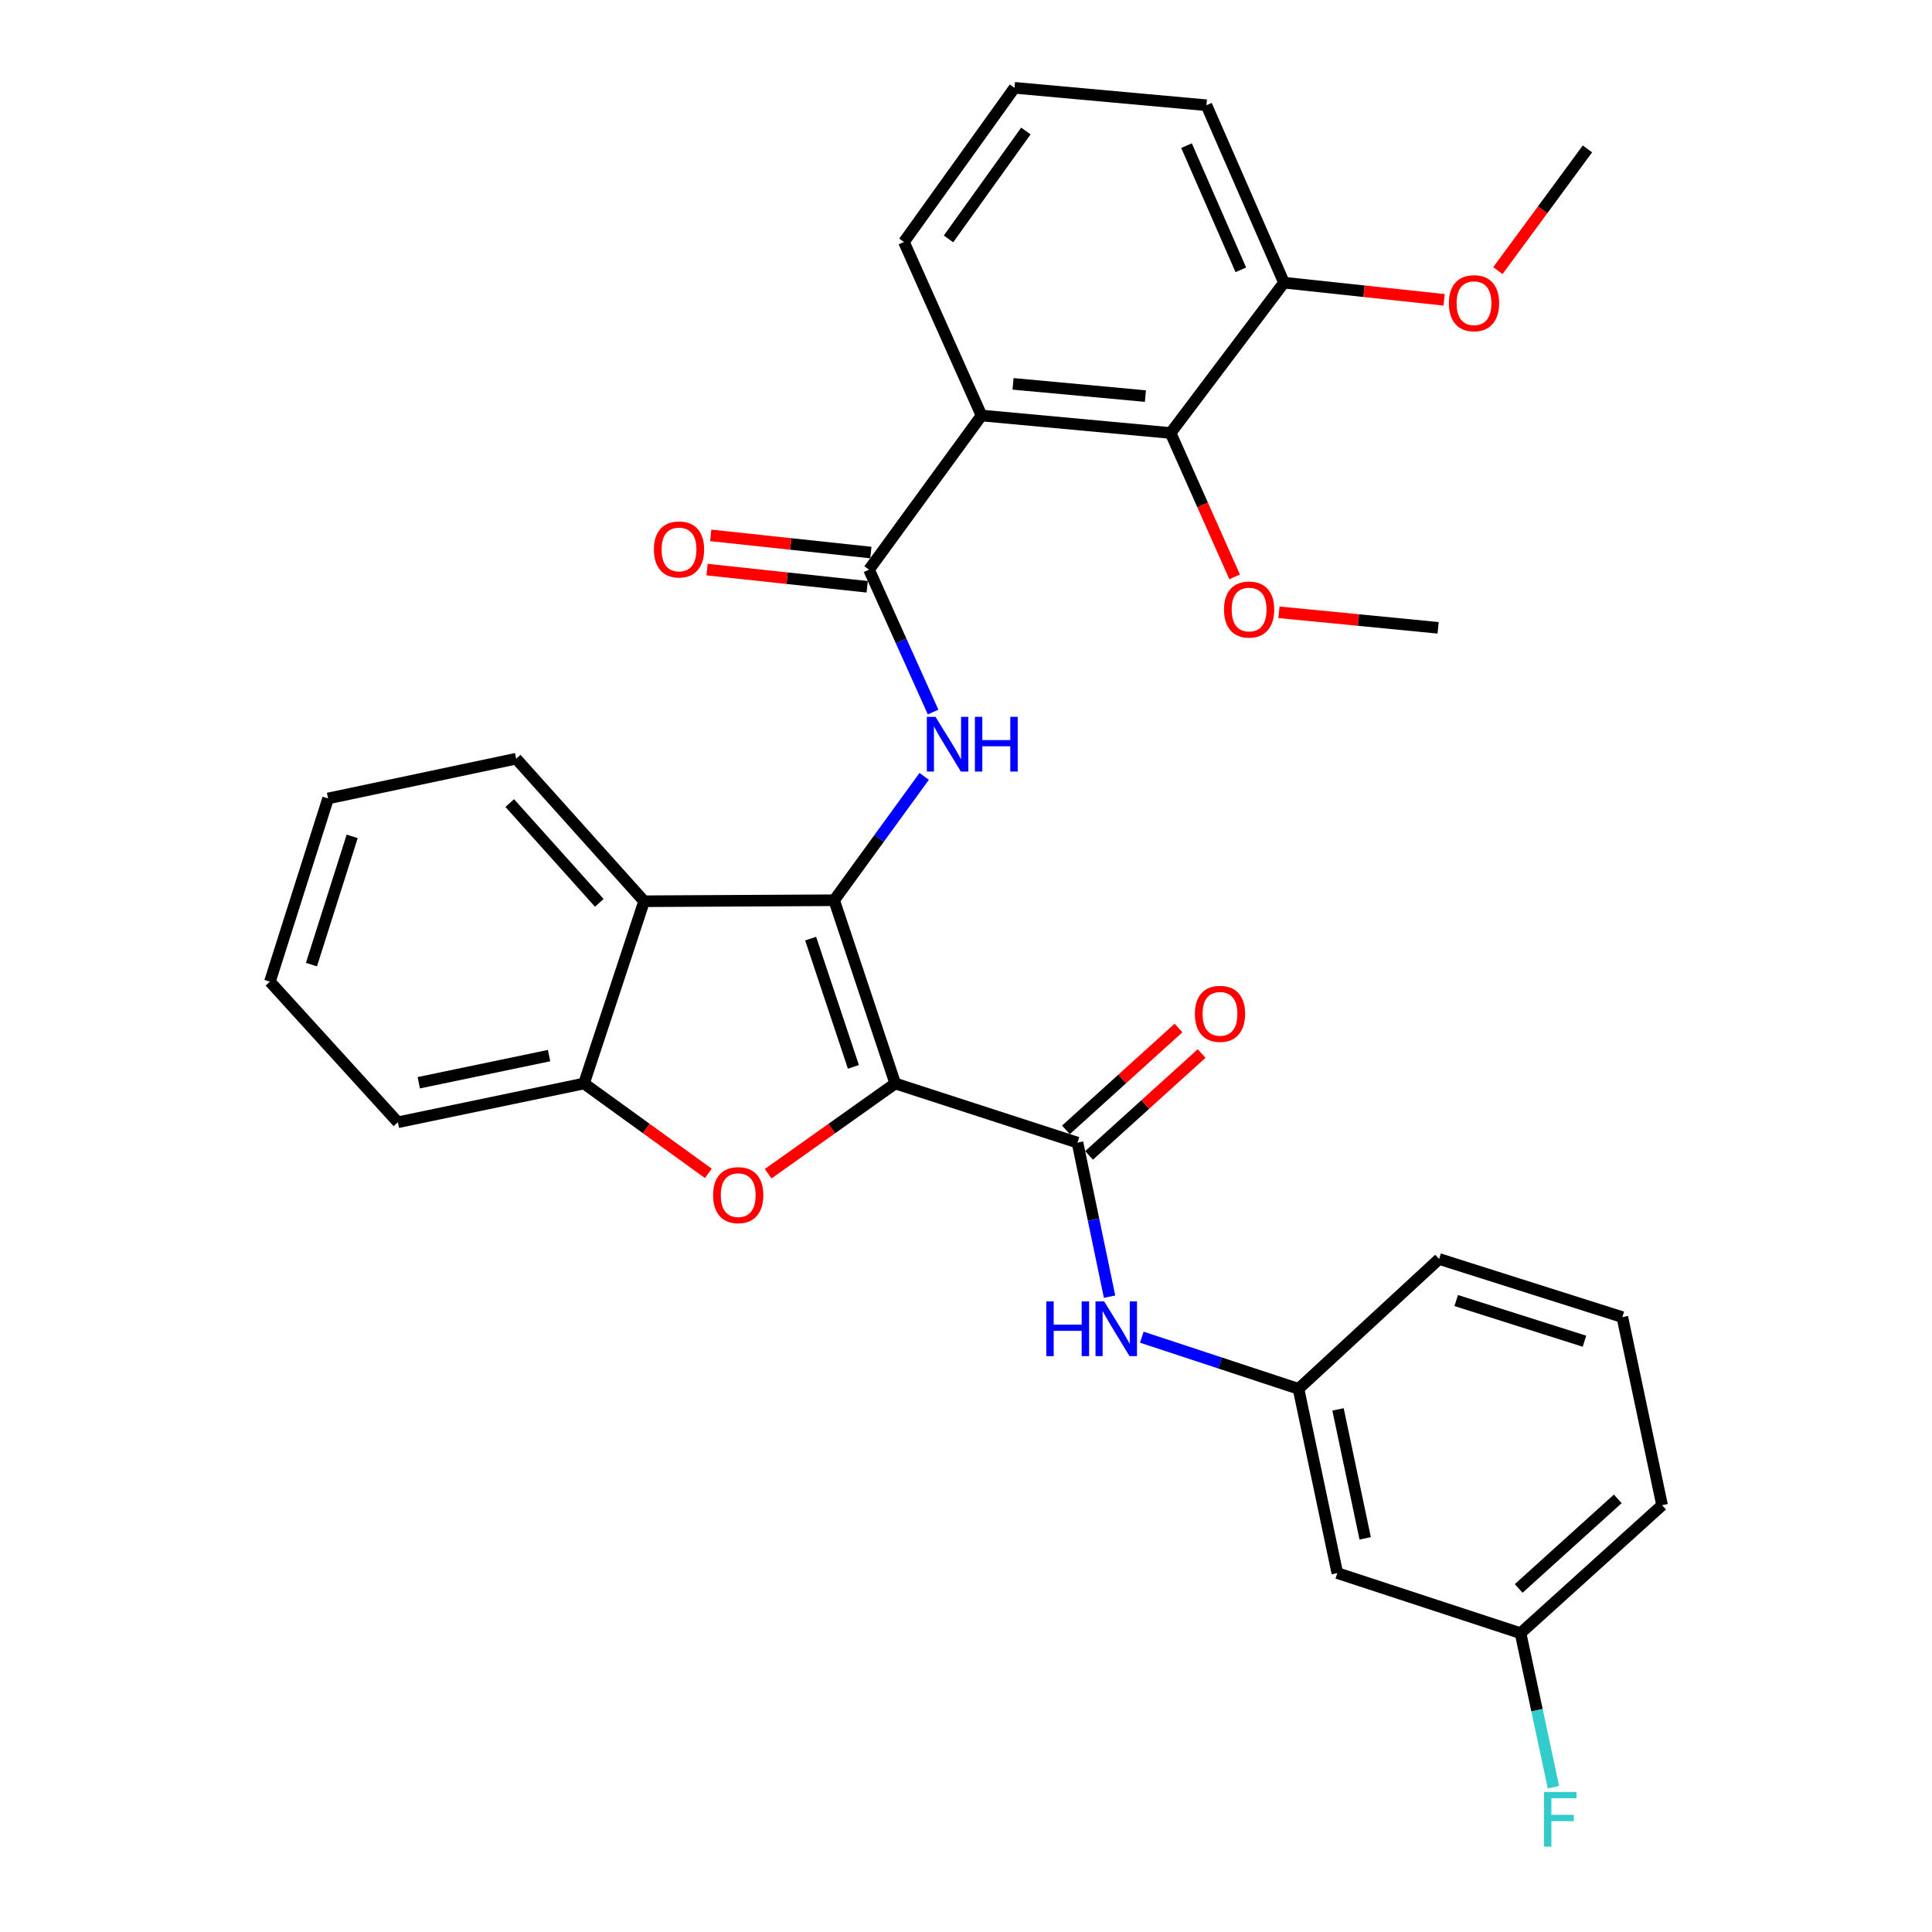 <?xml version='1.0' encoding='iso-8859-1'?>
<svg version='1.1' baseProfile='full'
              xmlns='http://www.w3.org/2000/svg'
                      xmlns:rdkit='http://www.rdkit.org/xml'
                      xmlns:xlink='http://www.w3.org/1999/xlink'
                  xml:space='preserve'
width='1000px' height='1000px' viewBox='0 0 1000 1000'>
<!-- END OF HEADER -->
<rect style='opacity:1.0;fill:#FFFFFF;stroke:none' width='1000' height='1000' x='0' y='0'> </rect>
<path class='bond-0' d='M 463.371,560.814 L 431.751,465.965' style='fill:none;fill-rule:evenodd;stroke:#000000;stroke-width:6px;stroke-linecap:butt;stroke-linejoin:miter;stroke-opacity:1' />
<path class='bond-0' d='M 441.723,552.222 L 419.589,485.827' style='fill:none;fill-rule:evenodd;stroke:#000000;stroke-width:6px;stroke-linecap:butt;stroke-linejoin:miter;stroke-opacity:1' />
<path class='bond-1' d='M 463.371,560.814 L 430.479,584.167' style='fill:none;fill-rule:evenodd;stroke:#000000;stroke-width:6px;stroke-linecap:butt;stroke-linejoin:miter;stroke-opacity:1' />
<path class='bond-1' d='M 430.479,584.167 L 397.586,607.52' style='fill:none;fill-rule:evenodd;stroke:#FF0000;stroke-width:6px;stroke-linecap:butt;stroke-linejoin:miter;stroke-opacity:1' />
<path class='bond-2' d='M 463.371,560.814 L 557.705,591.424' style='fill:none;fill-rule:evenodd;stroke:#000000;stroke-width:6px;stroke-linecap:butt;stroke-linejoin:miter;stroke-opacity:1' />
<path class='bond-3' d='M 431.751,465.965 L 455.055,433.907' style='fill:none;fill-rule:evenodd;stroke:#000000;stroke-width:6px;stroke-linecap:butt;stroke-linejoin:miter;stroke-opacity:1' />
<path class='bond-3' d='M 455.055,433.907 L 478.359,401.849' style='fill:none;fill-rule:evenodd;stroke:#0000FF;stroke-width:6px;stroke-linecap:butt;stroke-linejoin:miter;stroke-opacity:1' />
<path class='bond-6' d='M 431.751,465.965 L 333.388,466.479' style='fill:none;fill-rule:evenodd;stroke:#000000;stroke-width:6px;stroke-linecap:butt;stroke-linejoin:miter;stroke-opacity:1' />
<path class='bond-7' d='M 366.632,607.34 L 334.458,584.077' style='fill:none;fill-rule:evenodd;stroke:#FF0000;stroke-width:6px;stroke-linecap:butt;stroke-linejoin:miter;stroke-opacity:1' />
<path class='bond-7' d='M 334.458,584.077 L 302.283,560.814' style='fill:none;fill-rule:evenodd;stroke:#000000;stroke-width:6px;stroke-linecap:butt;stroke-linejoin:miter;stroke-opacity:1' />
<path class='bond-9' d='M 557.705,591.424 L 566.008,631.285' style='fill:none;fill-rule:evenodd;stroke:#000000;stroke-width:6px;stroke-linecap:butt;stroke-linejoin:miter;stroke-opacity:1' />
<path class='bond-9' d='M 566.008,631.285 L 574.31,671.147' style='fill:none;fill-rule:evenodd;stroke:#0000FF;stroke-width:6px;stroke-linecap:butt;stroke-linejoin:miter;stroke-opacity:1' />
<path class='bond-10' d='M 563.683,598.03 L 592.821,571.665' style='fill:none;fill-rule:evenodd;stroke:#000000;stroke-width:6px;stroke-linecap:butt;stroke-linejoin:miter;stroke-opacity:1' />
<path class='bond-10' d='M 592.821,571.665 L 621.959,545.3' style='fill:none;fill-rule:evenodd;stroke:#FF0000;stroke-width:6px;stroke-linecap:butt;stroke-linejoin:miter;stroke-opacity:1' />
<path class='bond-10' d='M 551.727,584.817 L 580.865,558.452' style='fill:none;fill-rule:evenodd;stroke:#000000;stroke-width:6px;stroke-linecap:butt;stroke-linejoin:miter;stroke-opacity:1' />
<path class='bond-10' d='M 580.865,558.452 L 610.003,532.086' style='fill:none;fill-rule:evenodd;stroke:#FF0000;stroke-width:6px;stroke-linecap:butt;stroke-linejoin:miter;stroke-opacity:1' />
<path class='bond-4' d='M 482.979,368.556 L 466.394,331.707' style='fill:none;fill-rule:evenodd;stroke:#0000FF;stroke-width:6px;stroke-linecap:butt;stroke-linejoin:miter;stroke-opacity:1' />
<path class='bond-4' d='M 466.394,331.707 L 449.808,294.858' style='fill:none;fill-rule:evenodd;stroke:#000000;stroke-width:6px;stroke-linecap:butt;stroke-linejoin:miter;stroke-opacity:1' />
<path class='bond-5' d='M 449.808,294.858 L 508.029,215.066' style='fill:none;fill-rule:evenodd;stroke:#000000;stroke-width:6px;stroke-linecap:butt;stroke-linejoin:miter;stroke-opacity:1' />
<path class='bond-11' d='M 450.758,285.999 L 409.318,281.557' style='fill:none;fill-rule:evenodd;stroke:#000000;stroke-width:6px;stroke-linecap:butt;stroke-linejoin:miter;stroke-opacity:1' />
<path class='bond-11' d='M 409.318,281.557 L 367.877,277.114' style='fill:none;fill-rule:evenodd;stroke:#FF0000;stroke-width:6px;stroke-linecap:butt;stroke-linejoin:miter;stroke-opacity:1' />
<path class='bond-11' d='M 448.859,303.717 L 407.418,299.275' style='fill:none;fill-rule:evenodd;stroke:#000000;stroke-width:6px;stroke-linecap:butt;stroke-linejoin:miter;stroke-opacity:1' />
<path class='bond-11' d='M 407.418,299.275 L 365.978,294.832' style='fill:none;fill-rule:evenodd;stroke:#FF0000;stroke-width:6px;stroke-linecap:butt;stroke-linejoin:miter;stroke-opacity:1' />
<path class='bond-8' d='M 508.029,215.066 L 605.897,224.115' style='fill:none;fill-rule:evenodd;stroke:#000000;stroke-width:6px;stroke-linecap:butt;stroke-linejoin:miter;stroke-opacity:1' />
<path class='bond-8' d='M 524.349,198.68 L 592.857,205.014' style='fill:none;fill-rule:evenodd;stroke:#000000;stroke-width:6px;stroke-linecap:butt;stroke-linejoin:miter;stroke-opacity:1' />
<path class='bond-17' d='M 508.029,215.066 L 467.885,125.246' style='fill:none;fill-rule:evenodd;stroke:#000000;stroke-width:6px;stroke-linecap:butt;stroke-linejoin:miter;stroke-opacity:1' />
<path class='bond-19' d='M 333.388,466.479 L 267.169,392.697' style='fill:none;fill-rule:evenodd;stroke:#000000;stroke-width:6px;stroke-linecap:butt;stroke-linejoin:miter;stroke-opacity:1' />
<path class='bond-19' d='M 310.193,467.314 L 263.84,415.666' style='fill:none;fill-rule:evenodd;stroke:#000000;stroke-width:6px;stroke-linecap:butt;stroke-linejoin:miter;stroke-opacity:1' />
<path class='bond-31' d='M 333.388,466.479 L 302.283,560.814' style='fill:none;fill-rule:evenodd;stroke:#000000;stroke-width:6px;stroke-linecap:butt;stroke-linejoin:miter;stroke-opacity:1' />
<path class='bond-21' d='M 302.283,560.814 L 205.939,580.88' style='fill:none;fill-rule:evenodd;stroke:#000000;stroke-width:6px;stroke-linecap:butt;stroke-linejoin:miter;stroke-opacity:1' />
<path class='bond-21' d='M 284.198,546.379 L 216.757,560.425' style='fill:none;fill-rule:evenodd;stroke:#000000;stroke-width:6px;stroke-linecap:butt;stroke-linejoin:miter;stroke-opacity:1' />
<path class='bond-13' d='M 605.897,224.115 L 664.593,146.303' style='fill:none;fill-rule:evenodd;stroke:#000000;stroke-width:6px;stroke-linecap:butt;stroke-linejoin:miter;stroke-opacity:1' />
<path class='bond-16' d='M 605.897,224.115 L 622.473,261.353' style='fill:none;fill-rule:evenodd;stroke:#000000;stroke-width:6px;stroke-linecap:butt;stroke-linejoin:miter;stroke-opacity:1' />
<path class='bond-16' d='M 622.473,261.353 L 639.049,298.591' style='fill:none;fill-rule:evenodd;stroke:#FF0000;stroke-width:6px;stroke-linecap:butt;stroke-linejoin:miter;stroke-opacity:1' />
<path class='bond-12' d='M 590.995,692.126 L 631.551,705.494' style='fill:none;fill-rule:evenodd;stroke:#0000FF;stroke-width:6px;stroke-linecap:butt;stroke-linejoin:miter;stroke-opacity:1' />
<path class='bond-12' d='M 631.551,705.494 L 672.106,718.863' style='fill:none;fill-rule:evenodd;stroke:#000000;stroke-width:6px;stroke-linecap:butt;stroke-linejoin:miter;stroke-opacity:1' />
<path class='bond-14' d='M 672.106,718.863 L 692.193,814.226' style='fill:none;fill-rule:evenodd;stroke:#000000;stroke-width:6px;stroke-linecap:butt;stroke-linejoin:miter;stroke-opacity:1' />
<path class='bond-14' d='M 692.556,729.494 L 706.617,796.249' style='fill:none;fill-rule:evenodd;stroke:#000000;stroke-width:6px;stroke-linecap:butt;stroke-linejoin:miter;stroke-opacity:1' />
<path class='bond-25' d='M 672.106,718.863 L 744.889,651.653' style='fill:none;fill-rule:evenodd;stroke:#000000;stroke-width:6px;stroke-linecap:butt;stroke-linejoin:miter;stroke-opacity:1' />
<path class='bond-20' d='M 664.593,146.303 L 706.033,150.749' style='fill:none;fill-rule:evenodd;stroke:#000000;stroke-width:6px;stroke-linecap:butt;stroke-linejoin:miter;stroke-opacity:1' />
<path class='bond-20' d='M 706.033,150.749 L 747.473,155.196' style='fill:none;fill-rule:evenodd;stroke:#FF0000;stroke-width:6px;stroke-linecap:butt;stroke-linejoin:miter;stroke-opacity:1' />
<path class='bond-34' d='M 664.593,146.303 L 624.449,54.473' style='fill:none;fill-rule:evenodd;stroke:#000000;stroke-width:6px;stroke-linecap:butt;stroke-linejoin:miter;stroke-opacity:1' />
<path class='bond-34' d='M 642.244,139.666 L 614.143,75.385' style='fill:none;fill-rule:evenodd;stroke:#000000;stroke-width:6px;stroke-linecap:butt;stroke-linejoin:miter;stroke-opacity:1' />
<path class='bond-15' d='M 692.193,814.226 L 787.032,845.331' style='fill:none;fill-rule:evenodd;stroke:#000000;stroke-width:6px;stroke-linecap:butt;stroke-linejoin:miter;stroke-opacity:1' />
<path class='bond-18' d='M 787.032,845.331 L 795.547,885.192' style='fill:none;fill-rule:evenodd;stroke:#000000;stroke-width:6px;stroke-linecap:butt;stroke-linejoin:miter;stroke-opacity:1' />
<path class='bond-18' d='M 795.547,885.192 L 804.063,925.052' style='fill:none;fill-rule:evenodd;stroke:#33CCCC;stroke-width:6px;stroke-linecap:butt;stroke-linejoin:miter;stroke-opacity:1' />
<path class='bond-33' d='M 787.032,845.331 L 860.29,779.092' style='fill:none;fill-rule:evenodd;stroke:#000000;stroke-width:6px;stroke-linecap:butt;stroke-linejoin:miter;stroke-opacity:1' />
<path class='bond-33' d='M 786.07,822.178 L 837.35,775.811' style='fill:none;fill-rule:evenodd;stroke:#000000;stroke-width:6px;stroke-linecap:butt;stroke-linejoin:miter;stroke-opacity:1' />
<path class='bond-27' d='M 661.993,316.919 L 703.184,320.941' style='fill:none;fill-rule:evenodd;stroke:#FF0000;stroke-width:6px;stroke-linecap:butt;stroke-linejoin:miter;stroke-opacity:1' />
<path class='bond-27' d='M 703.184,320.941 L 744.374,324.963' style='fill:none;fill-rule:evenodd;stroke:#000000;stroke-width:6px;stroke-linecap:butt;stroke-linejoin:miter;stroke-opacity:1' />
<path class='bond-22' d='M 467.885,125.246 L 525.096,45.455' style='fill:none;fill-rule:evenodd;stroke:#000000;stroke-width:6px;stroke-linecap:butt;stroke-linejoin:miter;stroke-opacity:1' />
<path class='bond-22' d='M 490.949,123.661 L 530.996,67.807' style='fill:none;fill-rule:evenodd;stroke:#000000;stroke-width:6px;stroke-linecap:butt;stroke-linejoin:miter;stroke-opacity:1' />
<path class='bond-29' d='M 267.169,392.697 L 169.815,413.278' style='fill:none;fill-rule:evenodd;stroke:#000000;stroke-width:6px;stroke-linecap:butt;stroke-linejoin:miter;stroke-opacity:1' />
<path class='bond-28' d='M 775.308,140.06 L 798.484,108.567' style='fill:none;fill-rule:evenodd;stroke:#FF0000;stroke-width:6px;stroke-linecap:butt;stroke-linejoin:miter;stroke-opacity:1' />
<path class='bond-28' d='M 798.484,108.567 L 821.661,77.074' style='fill:none;fill-rule:evenodd;stroke:#000000;stroke-width:6px;stroke-linecap:butt;stroke-linejoin:miter;stroke-opacity:1' />
<path class='bond-30' d='M 205.939,580.88 L 139.71,508.117' style='fill:none;fill-rule:evenodd;stroke:#000000;stroke-width:6px;stroke-linecap:butt;stroke-linejoin:miter;stroke-opacity:1' />
<path class='bond-24' d='M 525.096,45.455 L 624.449,54.473' style='fill:none;fill-rule:evenodd;stroke:#000000;stroke-width:6px;stroke-linecap:butt;stroke-linejoin:miter;stroke-opacity:1' />
<path class='bond-23' d='M 839.728,681.739 L 744.889,651.653' style='fill:none;fill-rule:evenodd;stroke:#000000;stroke-width:6px;stroke-linecap:butt;stroke-linejoin:miter;stroke-opacity:1' />
<path class='bond-23' d='M 820.114,694.211 L 753.727,673.151' style='fill:none;fill-rule:evenodd;stroke:#000000;stroke-width:6px;stroke-linecap:butt;stroke-linejoin:miter;stroke-opacity:1' />
<path class='bond-26' d='M 839.728,681.739 L 860.29,779.092' style='fill:none;fill-rule:evenodd;stroke:#000000;stroke-width:6px;stroke-linecap:butt;stroke-linejoin:miter;stroke-opacity:1' />
<path class='bond-32' d='M 169.815,413.278 L 139.71,508.117' style='fill:none;fill-rule:evenodd;stroke:#000000;stroke-width:6px;stroke-linecap:butt;stroke-linejoin:miter;stroke-opacity:1' />
<path class='bond-32' d='M 182.284,432.896 L 161.21,499.283' style='fill:none;fill-rule:evenodd;stroke:#000000;stroke-width:6px;stroke-linecap:butt;stroke-linejoin:miter;stroke-opacity:1' />
<path  class='atom-2' d='M 369.094 618.599
Q 369.094 611.799, 372.454 607.999
Q 375.814 604.199, 382.094 604.199
Q 388.374 604.199, 391.734 607.999
Q 395.094 611.799, 395.094 618.599
Q 395.094 625.479, 391.694 629.399
Q 388.294 633.279, 382.094 633.279
Q 375.854 633.279, 372.454 629.399
Q 369.094 625.519, 369.094 618.599
M 382.094 630.079
Q 386.414 630.079, 388.734 627.199
Q 391.094 624.279, 391.094 618.599
Q 391.094 613.039, 388.734 610.239
Q 386.414 607.399, 382.094 607.399
Q 377.774 607.399, 375.414 610.199
Q 373.094 612.999, 373.094 618.599
Q 373.094 624.319, 375.414 627.199
Q 377.774 630.079, 382.094 630.079
' fill='#FF0000'/>
<path  class='atom-4' d='M 484.207 371.033
L 493.487 386.033
Q 494.407 387.513, 495.887 390.193
Q 497.367 392.873, 497.447 393.033
L 497.447 371.033
L 501.207 371.033
L 501.207 399.353
L 497.327 399.353
L 487.367 382.953
Q 486.207 381.033, 484.967 378.833
Q 483.767 376.633, 483.407 375.953
L 483.407 399.353
L 479.727 399.353
L 479.727 371.033
L 484.207 371.033
' fill='#0000FF'/>
<path  class='atom-4' d='M 504.607 371.033
L 508.447 371.033
L 508.447 383.073
L 522.927 383.073
L 522.927 371.033
L 526.767 371.033
L 526.767 399.353
L 522.927 399.353
L 522.927 386.273
L 508.447 386.273
L 508.447 399.353
L 504.607 399.353
L 504.607 371.033
' fill='#0000FF'/>
<path  class='atom-10' d='M 541.552 673.608
L 545.392 673.608
L 545.392 685.648
L 559.872 685.648
L 559.872 673.608
L 563.712 673.608
L 563.712 701.928
L 559.872 701.928
L 559.872 688.848
L 545.392 688.848
L 545.392 701.928
L 541.552 701.928
L 541.552 673.608
' fill='#0000FF'/>
<path  class='atom-10' d='M 571.512 673.608
L 580.792 688.608
Q 581.712 690.088, 583.192 692.768
Q 584.672 695.448, 584.752 695.608
L 584.752 673.608
L 588.512 673.608
L 588.512 701.928
L 584.632 701.928
L 574.672 685.528
Q 573.512 683.608, 572.272 681.408
Q 571.072 679.208, 570.712 678.528
L 570.712 701.928
L 567.032 701.928
L 567.032 673.608
L 571.512 673.608
' fill='#0000FF'/>
<path  class='atom-11' d='M 618.468 524.76
Q 618.468 517.96, 621.828 514.16
Q 625.188 510.36, 631.468 510.36
Q 637.748 510.36, 641.108 514.16
Q 644.468 517.96, 644.468 524.76
Q 644.468 531.64, 641.068 535.56
Q 637.668 539.44, 631.468 539.44
Q 625.228 539.44, 621.828 535.56
Q 618.468 531.68, 618.468 524.76
M 631.468 536.24
Q 635.788 536.24, 638.108 533.36
Q 640.468 530.44, 640.468 524.76
Q 640.468 519.2, 638.108 516.4
Q 635.788 513.56, 631.468 513.56
Q 627.148 513.56, 624.788 516.36
Q 622.468 519.16, 622.468 524.76
Q 622.468 530.48, 624.788 533.36
Q 627.148 536.24, 631.468 536.24
' fill='#FF0000'/>
<path  class='atom-12' d='M 338.455 284.395
Q 338.455 277.595, 341.815 273.795
Q 345.175 269.995, 351.455 269.995
Q 357.735 269.995, 361.095 273.795
Q 364.455 277.595, 364.455 284.395
Q 364.455 291.275, 361.055 295.195
Q 357.655 299.075, 351.455 299.075
Q 345.215 299.075, 341.815 295.195
Q 338.455 291.315, 338.455 284.395
M 351.455 295.875
Q 355.775 295.875, 358.095 292.995
Q 360.455 290.075, 360.455 284.395
Q 360.455 278.835, 358.095 276.035
Q 355.775 273.195, 351.455 273.195
Q 347.135 273.195, 344.775 275.995
Q 342.455 278.795, 342.455 284.395
Q 342.455 290.115, 344.775 292.995
Q 347.135 295.875, 351.455 295.875
' fill='#FF0000'/>
<path  class='atom-17' d='M 633.536 315.49
Q 633.536 308.69, 636.896 304.89
Q 640.256 301.09, 646.536 301.09
Q 652.816 301.09, 656.176 304.89
Q 659.536 308.69, 659.536 315.49
Q 659.536 322.37, 656.136 326.29
Q 652.736 330.17, 646.536 330.17
Q 640.296 330.17, 636.896 326.29
Q 633.536 322.41, 633.536 315.49
M 646.536 326.97
Q 650.856 326.97, 653.176 324.09
Q 655.536 321.17, 655.536 315.49
Q 655.536 309.93, 653.176 307.13
Q 650.856 304.29, 646.536 304.29
Q 642.216 304.29, 639.856 307.09
Q 637.536 309.89, 637.536 315.49
Q 637.536 321.21, 639.856 324.09
Q 642.216 326.97, 646.536 326.97
' fill='#FF0000'/>
<path  class='atom-19' d='M 799.194 927.515
L 816.034 927.515
L 816.034 930.755
L 802.994 930.755
L 802.994 939.355
L 814.594 939.355
L 814.594 942.635
L 802.994 942.635
L 802.994 955.835
L 799.194 955.835
L 799.194 927.515
' fill='#33CCCC'/>
<path  class='atom-21' d='M 749.946 156.936
Q 749.946 150.136, 753.306 146.336
Q 756.666 142.536, 762.946 142.536
Q 769.226 142.536, 772.586 146.336
Q 775.946 150.136, 775.946 156.936
Q 775.946 163.816, 772.546 167.736
Q 769.146 171.616, 762.946 171.616
Q 756.706 171.616, 753.306 167.736
Q 749.946 163.856, 749.946 156.936
M 762.946 168.416
Q 767.266 168.416, 769.586 165.536
Q 771.946 162.616, 771.946 156.936
Q 771.946 151.376, 769.586 148.576
Q 767.266 145.736, 762.946 145.736
Q 758.626 145.736, 756.266 148.536
Q 753.946 151.336, 753.946 156.936
Q 753.946 162.656, 756.266 165.536
Q 758.626 168.416, 762.946 168.416
' fill='#FF0000'/>
</svg>
